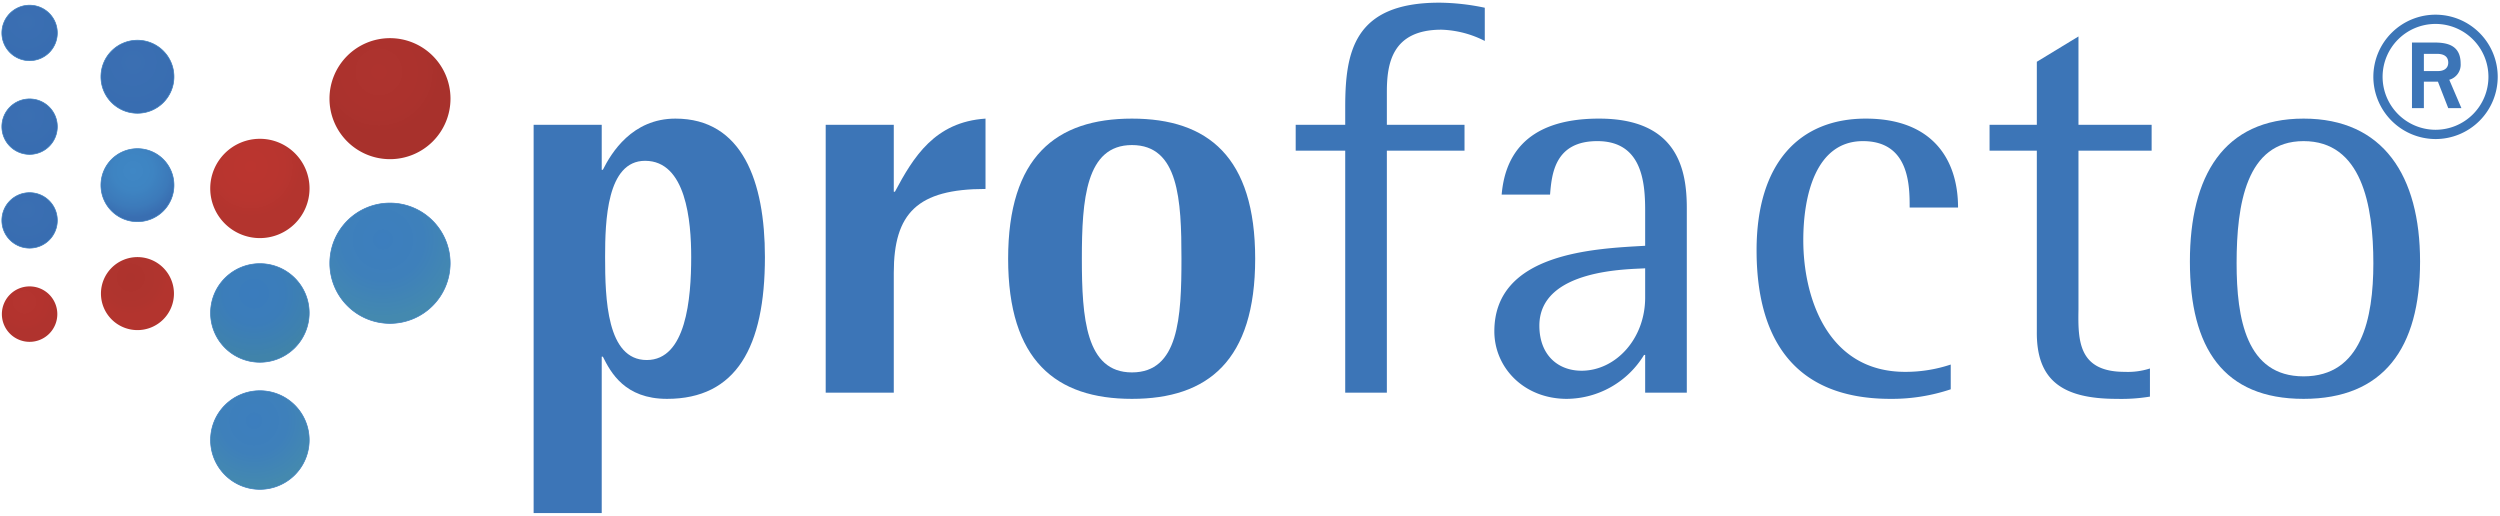 <svg id="Ebene_1" data-name="Ebene 1" xmlns="http://www.w3.org/2000/svg" xmlns:xlink="http://www.w3.org/1999/xlink" viewBox="0 0 480 99"><defs><style>.cls-1{fill:#3c75b7;}.cls-2{fill:url(#Unbenannter_Verlauf_2);}.cls-3{fill:#3c7ebe;}.cls-4{fill:url(#Unbenannter_Verlauf_17);}.cls-5{fill:url(#Unbenannter_Verlauf_8);}.cls-10,.cls-11,.cls-6,.cls-7,.cls-9{stroke:#3c7ebe;stroke-width:0.133px;}.cls-6{fill:url(#Unbenannter_Verlauf_5);}.cls-7{fill:url(#Unbenannter_Verlauf_7);}.cls-8{fill:url(#Unbenannter_Verlauf_16);}.cls-9{fill:url(#Unbenannter_Verlauf_5-2);}.cls-10{fill:url(#Unbenannter_Verlauf_5-3);}.cls-11{fill:url(#Unbenannter_Verlauf_5-4);}.cls-12{fill:url(#Unbenannter_Verlauf_15);}.cls-13{fill:url(#Unbenannter_Verlauf_2-2);}.cls-14{fill:url(#Neues_Verlaufsfeld_1);}</style><radialGradient id="Unbenannter_Verlauf_2" cx="75.856" cy="131.789" r="12.646" gradientTransform="translate(-24.112 -45.876) scale(0.961 0.961)" gradientUnits="userSpaceOnUse"><stop offset="0" stop-color="#3c7ebe"/><stop offset="0.523" stop-color="#3e80bb"/><stop offset="0.956" stop-color="#4388b1"/><stop offset="1" stop-color="#4489af"/></radialGradient><radialGradient id="Unbenannter_Verlauf_17" cx="75.194" cy="81.006" r="9.922" gradientTransform="translate(-24.112 -45.876) scale(0.961 0.961)" gradientUnits="userSpaceOnUse"><stop offset="0" stop-color="#bb352f"/><stop offset="0.684" stop-color="#b8352f"/><stop offset="1" stop-color="#b3342e"/></radialGradient><radialGradient id="Unbenannter_Verlauf_8" cx="75.856" cy="106.388" r="12.646" gradientTransform="translate(-24.112 -45.876) scale(0.961 0.961)" gradientUnits="userSpaceOnUse"><stop offset="0" stop-color="#3a7cbd"/><stop offset="0.473" stop-color="#3b7dba"/><stop offset="0.865" stop-color="#3e81af"/><stop offset="1" stop-color="#4083aa"/></radialGradient><radialGradient id="Unbenannter_Verlauf_5" cx="51.694" cy="60.195" r="9.363" gradientTransform="translate(-24.112 -45.876) scale(0.961 0.961)" gradientUnits="userSpaceOnUse"><stop offset="0" stop-color="#3b6fb2"/><stop offset="1" stop-color="#386db1"/></radialGradient><radialGradient id="Unbenannter_Verlauf_7" cx="51.694" cy="81.866" r="9.363" gradientTransform="translate(-24.112 -45.876) scale(0.961 0.961)" gradientUnits="userSpaceOnUse"><stop offset="0" stop-color="#3f87c5"/><stop offset="0.421" stop-color="#3e84c2"/><stop offset="0.769" stop-color="#3c7aba"/><stop offset="1" stop-color="#396eb1"/></radialGradient><radialGradient id="Unbenannter_Verlauf_16" cx="51.213" cy="103.191" r="7.295" gradientTransform="translate(-24.112 -45.876) scale(0.961 0.961)" gradientUnits="userSpaceOnUse"><stop offset="0" stop-color="#ad332d"/><stop offset="0.773" stop-color="#b0342e"/><stop offset="1" stop-color="#b3342e"/></radialGradient><radialGradient id="Unbenannter_Verlauf_5-2" cx="30.348" cy="52.135" r="7.111" xlink:href="#Unbenannter_Verlauf_5"/><radialGradient id="Unbenannter_Verlauf_5-3" cx="30.348" cy="70.869" r="7.111" xlink:href="#Unbenannter_Verlauf_5"/><radialGradient id="Unbenannter_Verlauf_5-4" cx="30.348" cy="89.603" r="7.111" xlink:href="#Unbenannter_Verlauf_5"/><radialGradient id="Unbenannter_Verlauf_15" cx="29.983" cy="108.073" r="5.54" gradientTransform="translate(-24.112 -45.876) scale(0.961 0.961)" gradientUnits="userSpaceOnUse"><stop offset="0" stop-color="#b5342f"/><stop offset="0.836" stop-color="#b2332e"/><stop offset="1" stop-color="#b0332e"/></radialGradient><radialGradient id="Unbenannter_Verlauf_2-2" cx="101.597" cy="95.588" r="15.432" xlink:href="#Unbenannter_Verlauf_2"/><radialGradient id="Neues_Verlaufsfeld_1" cx="100.793" cy="62.096" r="12.092" gradientTransform="translate(-24.112 -45.876) scale(0.961 0.961)" gradientUnits="userSpaceOnUse"><stop offset="0" stop-color="#ae332e"/><stop offset="0.773" stop-color="#ab322d"/><stop offset="1" stop-color="#a8312c"/></radialGradient></defs><path class="cls-1" d="M102.456,23.961h13.075V32.605h.216c1.62-3.241,5.618-9.832,13.938-9.832,12.858,0,17.18,12.101,17.18,26.58,0,17.287-5.51,27.228-18.801,27.228-8.104,0-10.805-5.078-12.317-8.104h-.216V98.515H102.456Zm21.719,45.164c7.563,0,8.535-11.777,8.535-19.772,0-6.915-.972-18.477-8.86-18.477-7.347,0-7.671,11.562-7.671,18.477C116.179,57.348,116.503,69.125,124.175,69.125Z"/><path class="cls-1" d="M158.534,23.961h13.072V36.819h.217c3.566-6.698,7.671-13.398,17.396-14.046V36.279c-13.075,0-17.613,4.647-17.613,16.099V75.393H158.534Z"/><path class="cls-1" d="M193.562,49.677c0-19.556,9.183-26.904,23.769-26.904,14.588,0,23.663,7.348,23.663,26.904s-9.075,26.904-23.663,26.904C202.746,76.581,193.562,69.234,193.562,49.677Zm23.769,21.826c8.968,0,9.509-10.481,9.509-21.826s-.54-21.826-9.509-21.826c-8.86,0-9.615,10.481-9.615,21.826S208.471,71.503,217.331,71.503Z"/><path class="cls-1" d="M258.282,28.931h-9.509v-4.97h9.509v-3.349c0-10.59,1.621-20.098,18.043-20.098a43.613,43.613,0,0,1,8.753.972V7.863a19.537,19.537,0,0,0-8.32-2.162c-9.617,0-10.481,6.699-10.481,11.994v6.266h14.911v4.97H266.277V75.393h-7.996Z"/><path class="cls-1" d="M315.871,68.153h-.217a17.526,17.526,0,0,1-14.803,8.428c-8.32,0-13.937-6.05-13.937-12.965,0-15.127,19.339-15.883,28.956-16.424V40.385c0-5.511-.649-13.29-9.183-13.29-8.213,0-8.753,6.375-9.077,10.264h-9.292c.54-6.266,3.673-14.587,18.692-14.587,15.126,0,16.856,9.832,16.856,17.18v35.44h-7.996Zm0-16.64c-2.809.217-20.313,0-20.313,11.022,0,5.511,3.458,8.644,8.104,8.644,6.483,0,12.209-6.05,12.209-14.046Z"/><path class="cls-1" d="M374.541,74.745a35.545,35.545,0,0,1-11.562,1.836c-19.233,0-25.716-12.425-25.716-28.525,0-16.855,8.321-25.283,20.962-25.283,12.749,0,17.72,7.78,17.72,17.072h-9.292c0-4.106,0-12.749-8.968-12.749-9.077,0-11.454,10.48-11.454,19.016,0,11.022,4.647,25.284,19.558,25.284a27.419,27.419,0,0,0,8.751-1.404Z"/><path class="cls-1" d="M412.789,76.149a33.851,33.851,0,0,1-6.375.432c-10.588,0-15.451-3.674-15.343-12.965V28.931h-9.075v-4.97h9.075V11.86l7.996-4.862V23.961h14.047v4.97H399.067v30.47c-.108,6.05,0,11.993,8.86,11.993a13.741,13.741,0,0,0,4.862-.648Z"/><path class="cls-1" d="M420.46,50.217c0-16.424,6.483-27.445,21.826-27.445s22.367,11.021,22.367,27.445c0,16.64-7.024,26.364-22.367,26.364S420.46,66.857,420.46,50.217ZM442.286,72.26c11.128,0,13.398-11.129,13.398-21.719,0-11.237-2.27-23.446-13.398-23.446-11.022,0-12.858,12.209-12.858,23.446C429.428,61.13,431.264,72.26,442.286,72.26Z"/><path class="cls-2" d="M49.898,93.952a9.465,9.465,0,1,1,9.466-9.465A9.475,9.475,0,0,1,49.898,93.952Z"/><path class="cls-3" d="M49.898,75.088A9.399,9.399,0,1,1,40.5,84.487a9.41,9.41,0,0,1,9.398-9.399m0-.133A9.532,9.532,0,1,0,59.43,84.487a9.531,9.531,0,0,0-9.533-9.531Z"/><path class="cls-4" d="M59.43,36.181A9.532,9.532,0,1,1,49.898,26.65,9.532,9.532,0,0,1,59.43,36.181Z"/><path class="cls-5" d="M49.898,69.551a9.465,9.465,0,1,1,9.466-9.465A9.475,9.475,0,0,1,49.898,69.551Z"/><path class="cls-3" d="M49.898,50.687A9.399,9.399,0,1,1,40.5,60.086a9.41,9.41,0,0,1,9.398-9.399m0-.133A9.532,9.532,0,1,0,59.43,60.086a9.531,9.531,0,0,0-9.533-9.532Z"/><path class="cls-6" d="M33.399,14.734a7.008,7.008,0,1,1-7.008-7.008A7.008,7.008,0,0,1,33.399,14.734Z"/><path class="cls-7" d="M33.399,35.553a7.008,7.008,0,1,1-7.008-7.008A7.008,7.008,0,0,1,33.399,35.553Z"/><path class="cls-8" d="M33.399,56.371a7.008,7.008,0,1,1-7.008-7.008A7.008,7.008,0,0,1,33.399,56.371Z"/><path class="cls-9" d="M11.005,6.323A5.322,5.322,0,1,1,5.682,1,5.322,5.322,0,0,1,11.005,6.323Z"/><path class="cls-10" d="M11.005,24.319a5.322,5.322,0,1,1-5.323-5.323A5.322,5.322,0,0,1,11.005,24.319Z"/><path class="cls-11" d="M11.005,42.316A5.322,5.322,0,1,1,5.682,36.993,5.322,5.322,0,0,1,11.005,42.316Z"/><path class="cls-12" d="M11.005,60.311a5.322,5.322,0,1,1-5.323-5.322A5.323,5.323,0,0,1,11.005,60.311Z"/><path class="cls-13" d="M74.878,62.089a11.55,11.55,0,1,1,11.551-11.55A11.563,11.563,0,0,1,74.878,62.089Z"/><path class="cls-3" d="M74.878,39.055A11.484,11.484,0,1,1,63.395,50.539,11.497,11.497,0,0,1,74.878,39.055m0-.133A11.617,11.617,0,1,0,86.495,50.539,11.617,11.617,0,0,0,74.878,38.923Z"/><path class="cls-14" d="M86.495,18.944A11.617,11.617,0,1,1,74.878,7.326,11.616,11.616,0,0,1,86.495,18.944Z"/><path class="cls-1" d="M455.683,14.756a11.939,11.939,0,1,1,11.938,11.941A11.979,11.979,0,0,1,455.683,14.756Zm11.938,10.161A10.161,10.161,0,1,0,457.458,14.756,10.185,10.185,0,0,0,467.622,24.917ZM463.099,8.164h4.213c2.386,0,5.133.396,5.133,4.057a3.003,3.003,0,0,1-2.186,3.095l2.335,5.447h-2.53L468.08,15.678h-2.696v5.085h-2.285Zm2.285,5.477H468.14c1.058,0,1.923-.503,1.923-1.616,0-1.13-.776-1.685-2.149-1.685h-2.53Z"/></svg>